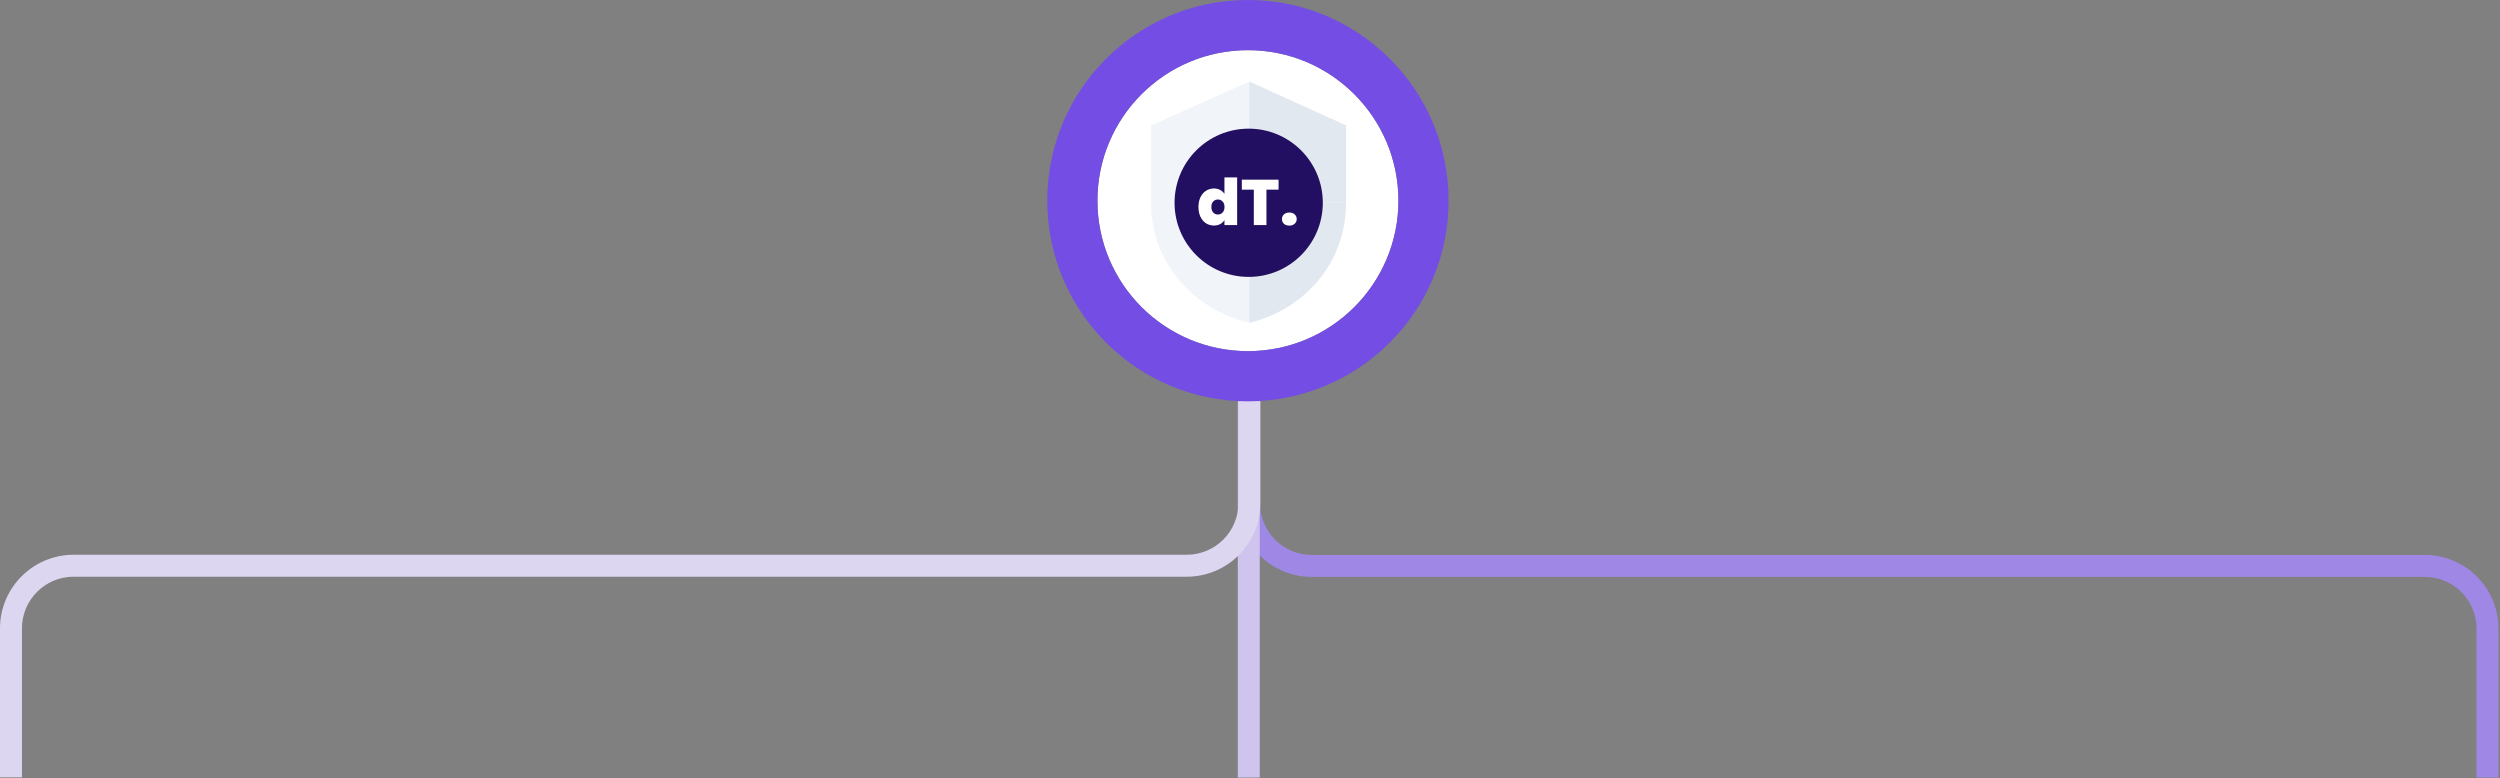 <svg width="1153" height="359" viewBox="0 0 1153 359" fill="none" xmlns="http://www.w3.org/2000/svg">
<rect x="0" y="0" width="1153" height="359" fill="#808080" stroke="none"/>
<path d="M1142.16 289.919C1142.16 276.742 1131.48 266.06 1118.3 266.06L604.981 266.06C586.214 266.06 571 250.846 571 232.079L571 185.085L581.122 185.085L581.122 232.079C581.122 245.256 591.804 255.938 604.981 255.938L1118.3 255.938C1137.07 255.938 1152.28 271.152 1152.28 289.919L1152.28 358.603L1142.16 358.603L1142.16 289.919Z" fill="#9F87E6"/>
<path d="M581 358.603L570.878 358.603L570.878 185.085L581 185.085L581 358.603Z" fill="#CEC4ED"/>
<path d="M-9.43178e-06 289.834C8.61235e-07 271.067 15.214 255.853 33.98 255.853L547.303 255.853C560.48 255.853 571.162 245.171 571.162 231.994L571.162 185L581.284 185L581.284 231.994C581.284 250.761 566.07 265.975 547.303 265.975L33.98 265.975C20.804 265.975 10.122 276.657 10.122 289.834L10.122 358.518L-1.56112e-05 358.518L-9.43178e-06 289.834Z" fill="#DDD6F1"/>
<path d="M575.542 161.949C613.874 161.949 644.949 130.875 644.949 92.542C644.949 54.21 613.874 23.135 575.542 23.135C537.209 23.135 506.135 54.21 506.135 92.542C506.135 130.875 537.209 161.949 575.542 161.949Z" fill="white"/>
<path d="M644.95 92.543C644.95 54.21 613.875 23.136 575.543 23.136C537.21 23.136 506.136 54.21 506.136 92.543C506.136 130.875 537.21 161.95 575.543 161.95C613.875 161.95 644.95 130.875 644.95 92.543ZM668.085 92.543C668.085 143.653 626.653 185.085 575.543 185.085C524.433 185.085 483 143.653 483 92.543C483 41.433 524.433 0 575.543 0C626.653 0 668.085 41.433 668.085 92.543Z" fill="#734DE4"/>
<path d="M576.182 37.595L530.865 57.839L530.865 93.265C530.865 121.379 550.175 142.533 576.182 148.936V37.595Z" fill="#F1F5F9"/>
<path d="M576.182 93.266V148.936C601.794 142.534 620.812 121.379 620.812 93.266L576.182 93.266Z" fill="#E2E8F0"/>
<path d="M576.182 37.595L576.182 93.265H620.812V57.839L576.182 37.595Z" fill="#E2E8F0"/>
<circle cx="575.893" cy="93.521" r="34.187" fill="#230F61"/>
<path d="M552.732 95.456C552.732 93.732 553.04 92.226 553.654 90.938C554.288 89.65 555.15 88.659 556.24 87.965C557.33 87.271 558.539 86.924 559.867 86.924C560.937 86.924 561.889 87.152 562.721 87.608C563.573 88.044 564.237 88.649 564.713 89.422V81.811H570.569V103.81H564.713V101.491C564.257 102.264 563.613 102.879 562.781 103.334C561.948 103.79 560.967 104.018 559.837 104.018C558.51 104.018 557.301 103.671 556.211 102.978C555.14 102.284 554.288 101.293 553.654 100.005C553.04 98.697 552.732 97.181 552.732 95.456ZM564.743 95.456C564.743 94.386 564.445 93.544 563.851 92.93C563.276 92.315 562.563 92.008 561.71 92.008C560.838 92.008 560.115 92.315 559.54 92.93C558.965 93.524 558.678 94.366 558.678 95.456C558.678 96.527 558.965 97.379 559.54 98.013C560.115 98.627 560.838 98.935 561.71 98.935C562.563 98.935 563.276 98.627 563.851 98.013C564.445 97.399 564.743 96.546 564.743 95.456ZM589.675 82.852V87.489H584.086V103.81H578.26V87.489H572.73V82.852H589.675ZM594.655 104.048C593.625 104.048 592.792 103.77 592.158 103.215C591.544 102.641 591.237 101.917 591.237 101.045C591.237 100.173 591.544 99.45 592.158 98.875C592.792 98.3 593.625 98.013 594.655 98.013C595.666 98.013 596.479 98.3 597.093 98.875C597.727 99.45 598.044 100.173 598.044 101.045C598.044 101.898 597.727 102.611 597.093 103.186C596.479 103.761 595.666 104.048 594.655 104.048Z" fill="white"/>
</svg>

